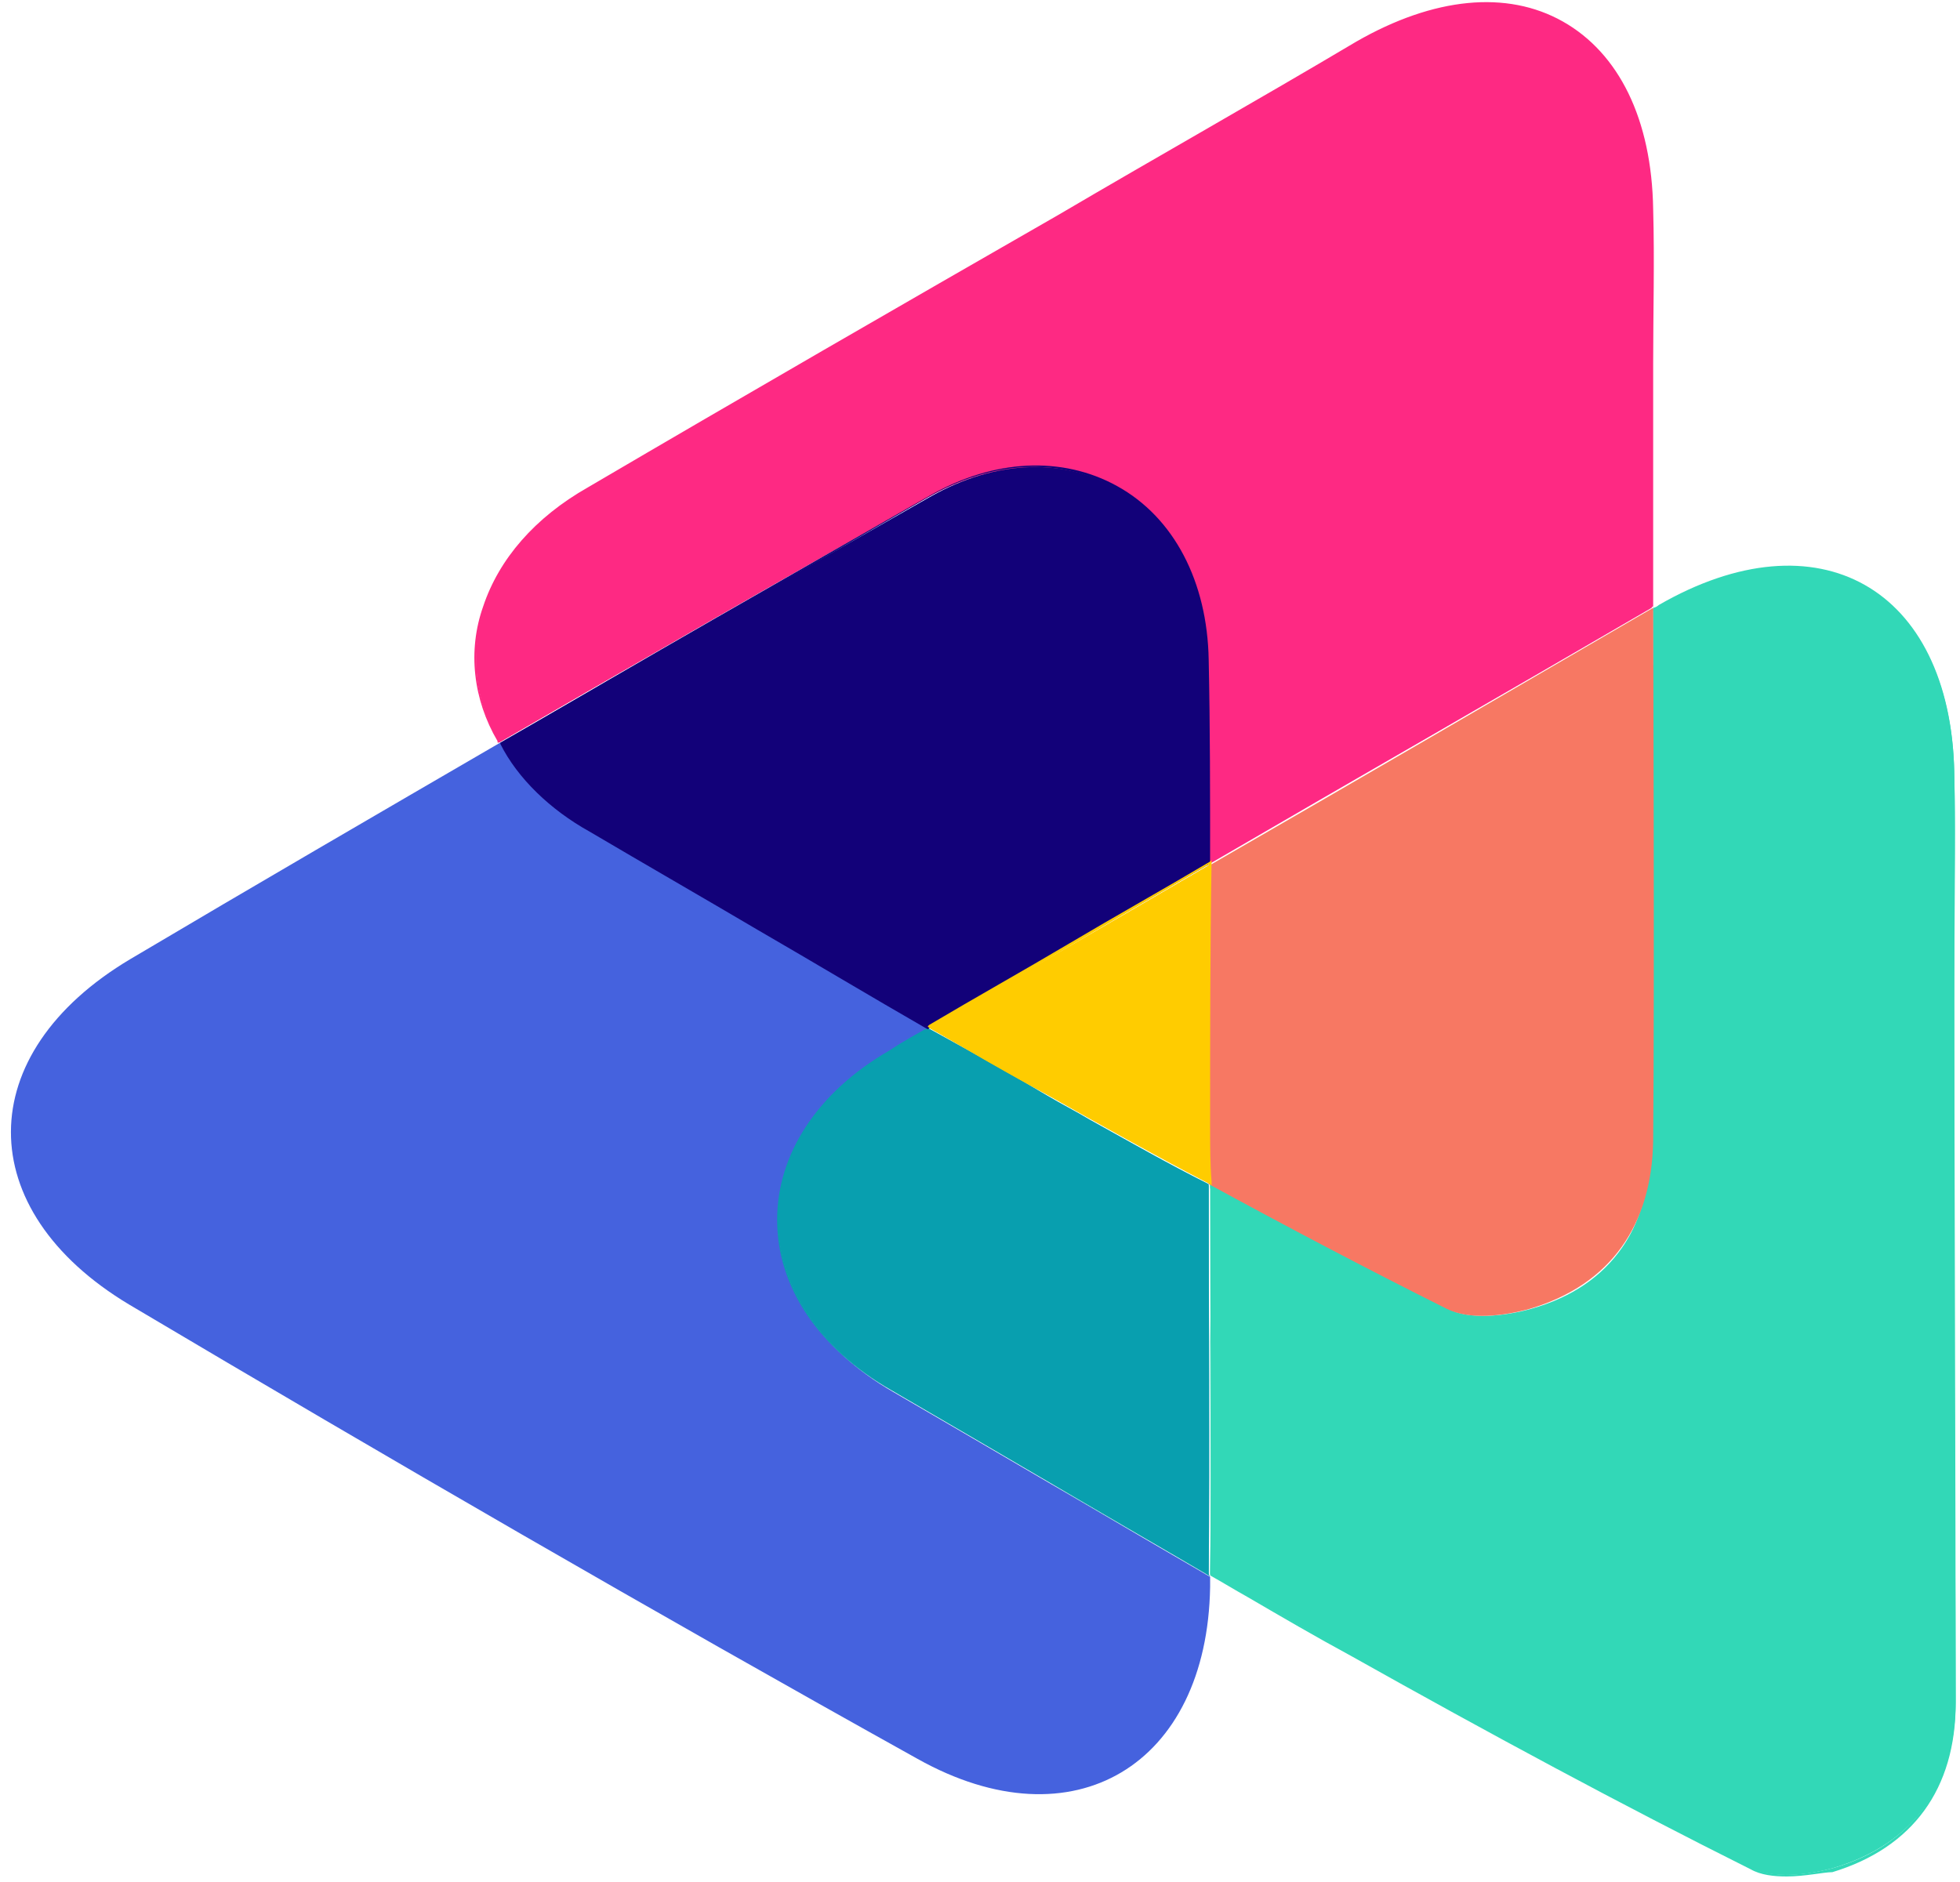 <?xml version="1.0" encoding="utf-8"?>
<!-- Generator: Adobe Illustrator 24.1.2, SVG Export Plug-In . SVG Version: 6.00 Build 0)  -->
<svg version="1.1" id="Layer_1" xmlns="http://www.w3.org/2000/svg" xmlns:xlink="http://www.w3.org/1999/xlink" x="0px" y="0px"
	 width="136.7px" height="131.3px" viewBox="0 0 136.7 131.3" style="enable-background:new 0 0 136.7 131.3;" xml:space="preserve"
	>
<style type="text/css">
	.st0{fill:#4562DE;}
	.st1{fill:#32D8B7;}
	.st2{fill:#089FAF;}
	.st3{fill:#FE2983;}
	.st4{fill:#120179;}
	.st5{fill:#F77863;}
	.st6{fill:#FFCC00;}
</style>
<g>
	<path class="st0" d="M62.1,73.3c0.9-0.5,1.8-1,2.7-1.6c-7.9-4.6-15.7-9.2-23.6-13.8c-2.9-1.7-5-3.8-6.3-6.1
		c-8.6,5-17.2,10-25.8,15.1C-2,73.5-2,84.4,9,91c18.2,10.8,36.5,21.4,55,31.7c10.9,6.1,20.2,0.4,20.4-12c0-0.2,0-0.5,0-0.7
		c-7.4-4.3-14.7-8.6-22.1-12.9C51.7,91,51.6,79.4,62.1,73.3z"/>
	<g>
		<path class="st1" d="M136.3,69.9c0-5.4,0.1-10.7,0-16.1c-0.3-12.8-9.5-18-20.6-11.6c-0.1,0.1-0.3,0.2-0.4,0.2c0,1.3,0,2.7,0,4
			h-0.1c0,11.1,0.1,22.1,0,33.2c0,5.8-2.7,10.1-8.4,11.7c-1.8,0.5-4.3,0.8-5.8,0c-5.6-2.8-11.1-5.8-16.6-8.7c0,9.1,0.1,18.2,0,27.2
			c3.3,1.9,6.5,3.8,9.8,5.6c9.2,5.2,18.5,10.2,27.9,14.9c1.6,0.8,4,0.5,5.8,0c5.7-1.7,8.5-5.9,8.5-11.7
			C136.4,107.7,136.3,75.1,136.3,69.9z"/>
		<path class="st1" d="M124.6,130.9c-0.9,0-1.8-0.1-2.5-0.5c-9-4.5-18.1-9.4-27.9-14.9c-2.4-1.3-4.8-2.7-7.2-4.1
			c-0.9-0.5-1.7-1-2.6-1.5l0,0v0c0.1-6,0-12.1,0-18.1c0-3,0-6.1,0-9.1v-0.1l0.1,0.1c1.6,0.8,3.1,1.6,4.7,2.5
			c3.9,2.1,7.9,4.2,11.9,6.2c1.4,0.8,3.9,0.5,5.7,0c5.5-1.5,8.3-5.6,8.3-11.6c0.1-7.4,0-14.9,0-22.1c0-3.6,0-7.4,0-11.1v-0.1h0.1v-4
			h0.1c0.1,0,0.3-0.1,0.3-0.2l0,0c5.4-3.1,10.5-3.6,14.4-1.4c3.9,2.2,6.2,6.8,6.3,13.1c0.1,3.6,0,7.2,0,10.7c0,1.8,0,3.6,0,5.4
			c0,2.1,0,8.9,0,16.7c0,11.4,0.1,25.5,0.1,32c0,6-3,10.1-8.6,11.8C127.2,130.6,125.9,130.9,124.6,130.9z M84.5,109.8
			c0.9,0.5,1.7,1,2.6,1.5c2.3,1.4,4.8,2.8,7.2,4.1c9.8,5.5,18.9,10.4,27.9,14.9c1.8,0.9,4.6,0.3,5.7,0c5.5-1.6,8.4-5.7,8.4-11.6
			c0-6.4,0-20.6-0.1-32c0-7.8,0-14.6,0-16.7c0-1.8,0-3.6,0-5.4c0-3.5,0-7.1,0-10.7c-0.1-6.2-2.4-10.8-6.2-12.9
			c-3.9-2.2-8.9-1.7-14.3,1.4c-0.1,0.1-0.2,0.2-0.4,0.2v4h-0.1c0,3.7,0,7.4,0,11c0,7.2,0,14.7,0,22.1c0,6.1-2.9,10.2-8.5,11.8
			c-0.9,0.2-4,1-5.9,0c-4-2-8-4.2-11.9-6.2c-1.5-0.8-3-1.6-4.5-2.4c0,3,0,6,0,9C84.5,97.6,84.5,103.8,84.5,109.8z"/>
	</g>
	<g>
		<path class="st2" d="M84.3,82.7c-3.8-2-7.5-4.1-11.3-6.2c-2.8-1.6-5.5-3.2-8.3-4.7c-0.9,0.5-1.8,1-2.7,1.6
			C51.6,79.4,51.7,91,62.2,97c7.4,4.3,14.7,8.6,22.1,12.9C84.4,100.8,84.3,91.8,84.3,82.7z"/>
		<path class="st2" d="M84.4,110l-0.1-0.1c-3.7-2.1-7.4-4.3-11-6.4c-3.6-2.1-7.4-4.3-11.1-6.5c-5.1-2.9-8-7.2-8-11.9
			c0-4.6,2.8-8.9,7.8-11.8c0.9-0.6,1.8-1.1,2.7-1.6l0,0l0,0c2,1.1,4,2.2,6.1,3.4c0.7,0.4,1.5,0.9,2.2,1.3c1,0.6,2,1.1,3,1.7
			c2.7,1.5,5.5,3.1,8.3,4.5l0,0v0c0,3,0,6.1,0,9.1c0,5.9,0,12.1,0,18.1L84.4,110z M64.7,71.9c-0.9,0.5-1.8,1-2.7,1.6
			c-4.9,2.8-7.7,7.1-7.7,11.7c0,4.6,2.9,8.9,7.9,11.8c3.7,2.2,7.5,4.4,11.1,6.5c3.5,2.1,7.2,4.2,10.8,6.3c0.1-6,0-12.1,0-18
			c0-3,0-6,0-9c-2.8-1.5-5.6-3-8.3-4.5c-1-0.6-2-1.1-3-1.7c-0.8-0.4-1.5-0.9-2.3-1.3C68.7,74.1,66.7,73,64.7,71.9z"/>
	</g>
	<g>
		<path class="st3" d="M84.2,46.1c0.1,4.7,0.1,9.5,0.1,14.2c10.3-6,20.6-11.9,30.9-17.9c0-3.9,0-7.8,0-11.6c0-5.4,0.1-10.7,0-16.1
			c-0.3-12.8-9.5-18-20.6-11.6C76.7,13.5,58.8,23.8,41,34.2c-7.6,4.4-9.6,11.7-6.2,17.6c10-5.8,19.9-11.5,29.9-17.1
			C74.4,29.2,84,34.9,84.2,46.1z"/>
		<path class="st3" d="M84.2,60.4v-0.1c0-4.7,0-9.5-0.1-14.2l0,0c-0.1-5.4-2.4-9.8-6.3-12c-3.8-2.2-8.6-1.9-13.1,0.6
			c-10.7,6-21.1,12-29.9,17.1l-0.1,0l0-0.1c-1.7-2.9-2.1-6.3-1-9.4c1.1-3.3,3.6-6.2,7.3-8.3c10.9-6.4,22-12.8,32.8-19
			c6.8-4,13.9-8,20.8-12.1c5.4-3.1,10.5-3.6,14.4-1.4c3.9,2.2,6.2,6.8,6.3,13.1c0.1,3.6,0,7.2,0,10.7c0,1.8,0,3.6,0,5.4v11.6l0,0
			c-5.2,3-10.4,6-15.5,9c-5.1,2.9-10.3,5.9-15.4,8.9L84.2,60.4z M84.3,46.1c0.1,4.7,0.1,9.4,0.1,14.1c5.1-3,10.3-6,15.3-8.9
			c5.1-2.9,10.3-5.9,15.4-8.9V30.8c0-1.8,0-3.6,0-5.4c0-3.5,0-7.1,0-10.7c-0.1-6.2-2.4-10.8-6.2-12.9C105-0.4,100,0.1,94.6,3.2
			c-6.9,4-14,8.1-20.8,12.1c-10.8,6.2-21.9,12.7-32.8,19c-3.6,2.1-6.1,4.9-7.2,8.2c-1,3.1-0.7,6.3,1,9.2
			c8.8-5.1,19.2-11.1,29.8-17.1c4.6-2.6,9.4-2.8,13.3-0.6C81.9,36.2,84.2,40.7,84.3,46.1L84.3,46.1z"/>
	</g>
	<g>
		<path class="st4" d="M41.1,57.9c7.9,4.6,15.7,9.2,23.6,13.8c6.5-3.8,13.1-7.6,19.6-11.4c0-4.7,0-9.5-0.1-14.2
			C84,34.9,74.4,29.2,64.8,34.7c-10,5.7-20,11.4-29.9,17.1C36.1,54.1,38.2,56.3,41.1,57.9z"/>
		<path class="st4" d="M64.7,71.8L64.7,71.8c-4-2.3-8-4.7-11.8-6.9C49,62.6,45,60.3,41.1,58c-2.7-1.5-5-3.7-6.2-6.1l0-0.1l0.1,0
			C44.8,46,55,40.2,64.8,34.6c4.5-2.6,9.3-2.8,13.1-0.7c4,2.2,6.3,6.7,6.4,12.1c0.1,4.7,0.1,9.5,0.1,14.2v0l0,0
			c-3.3,1.9-6.6,3.8-9.8,5.7C71.3,67.9,68,69.9,64.7,71.8L64.7,71.8z M35,51.8c1.3,2.4,3.4,4.5,6.1,6l0,0c4,2.3,8,4.6,11.8,6.9
			c3.8,2.3,7.8,4.6,11.7,6.9c3.2-1.9,6.5-3.8,9.7-5.7c3.2-1.9,6.6-3.8,9.8-5.7c0-4.7,0-9.5-0.1-14.2c-0.1-5.4-2.4-9.8-6.3-12
			c-3.8-2.1-8.5-1.9-13,0.7C55.1,40.3,45,46.1,35,51.8z"/>
	</g>
	<path class="st5" d="M84.3,78.8L84.3,78.8c0,1.3,0,2.6,0,3.8c5.5,3,11,5.9,16.6,8.7c1.6,0.8,4,0.5,5.8,0c5.7-1.7,8.5-5.9,8.6-11.7
		c0.1-11.1,0-35.9,0-37.2c-10.3,6-20.6,12-31,18C84.3,66.5,84.3,72.7,84.3,78.8z"/>
	<g>
		<path class="st6" d="M84.3,78.8c0-6.2,0-12.3,0.1-18.5c-6.5,3.8-13.1,7.6-19.6,11.4c2.8,1.6,5.5,3.2,8.3,4.7
			c3.7,2.1,7.5,4.2,11.3,6.2C84.3,81.4,84.3,80.1,84.3,78.8L84.3,78.8z"/>
		<path class="st6" d="M84.5,82.7l-0.1-0.1c-3.5-1.8-7.2-3.9-11.3-6.2c-2-1.1-4-2.2-6-3.4c-0.7-0.4-1.5-0.9-2.3-1.3l-0.1-0.1
			l0.1-0.1c3.2-1.9,6.6-3.8,9.8-5.7c3.2-1.9,6.6-3.8,9.8-5.7l0.1-0.1l0,0.1c-0.1,6.2-0.1,12.2-0.1,18.5c0,1.3,0,2.6,0.1,3.8
			L84.5,82.7z M64.9,71.7c0.7,0.4,1.4,0.8,2.2,1.2c2.1,1.2,4,2.3,6,3.4c4.1,2.3,7.7,4.3,11.2,6.1c-0.1-1.2-0.1-2.4-0.1-3.7
			c0-6.3,0-12.2,0.1-18.4c-3.2,1.9-6.5,3.8-9.7,5.7C71.4,67.9,68.2,69.8,64.9,71.7z"/>
	</g>
</g>
</svg>
